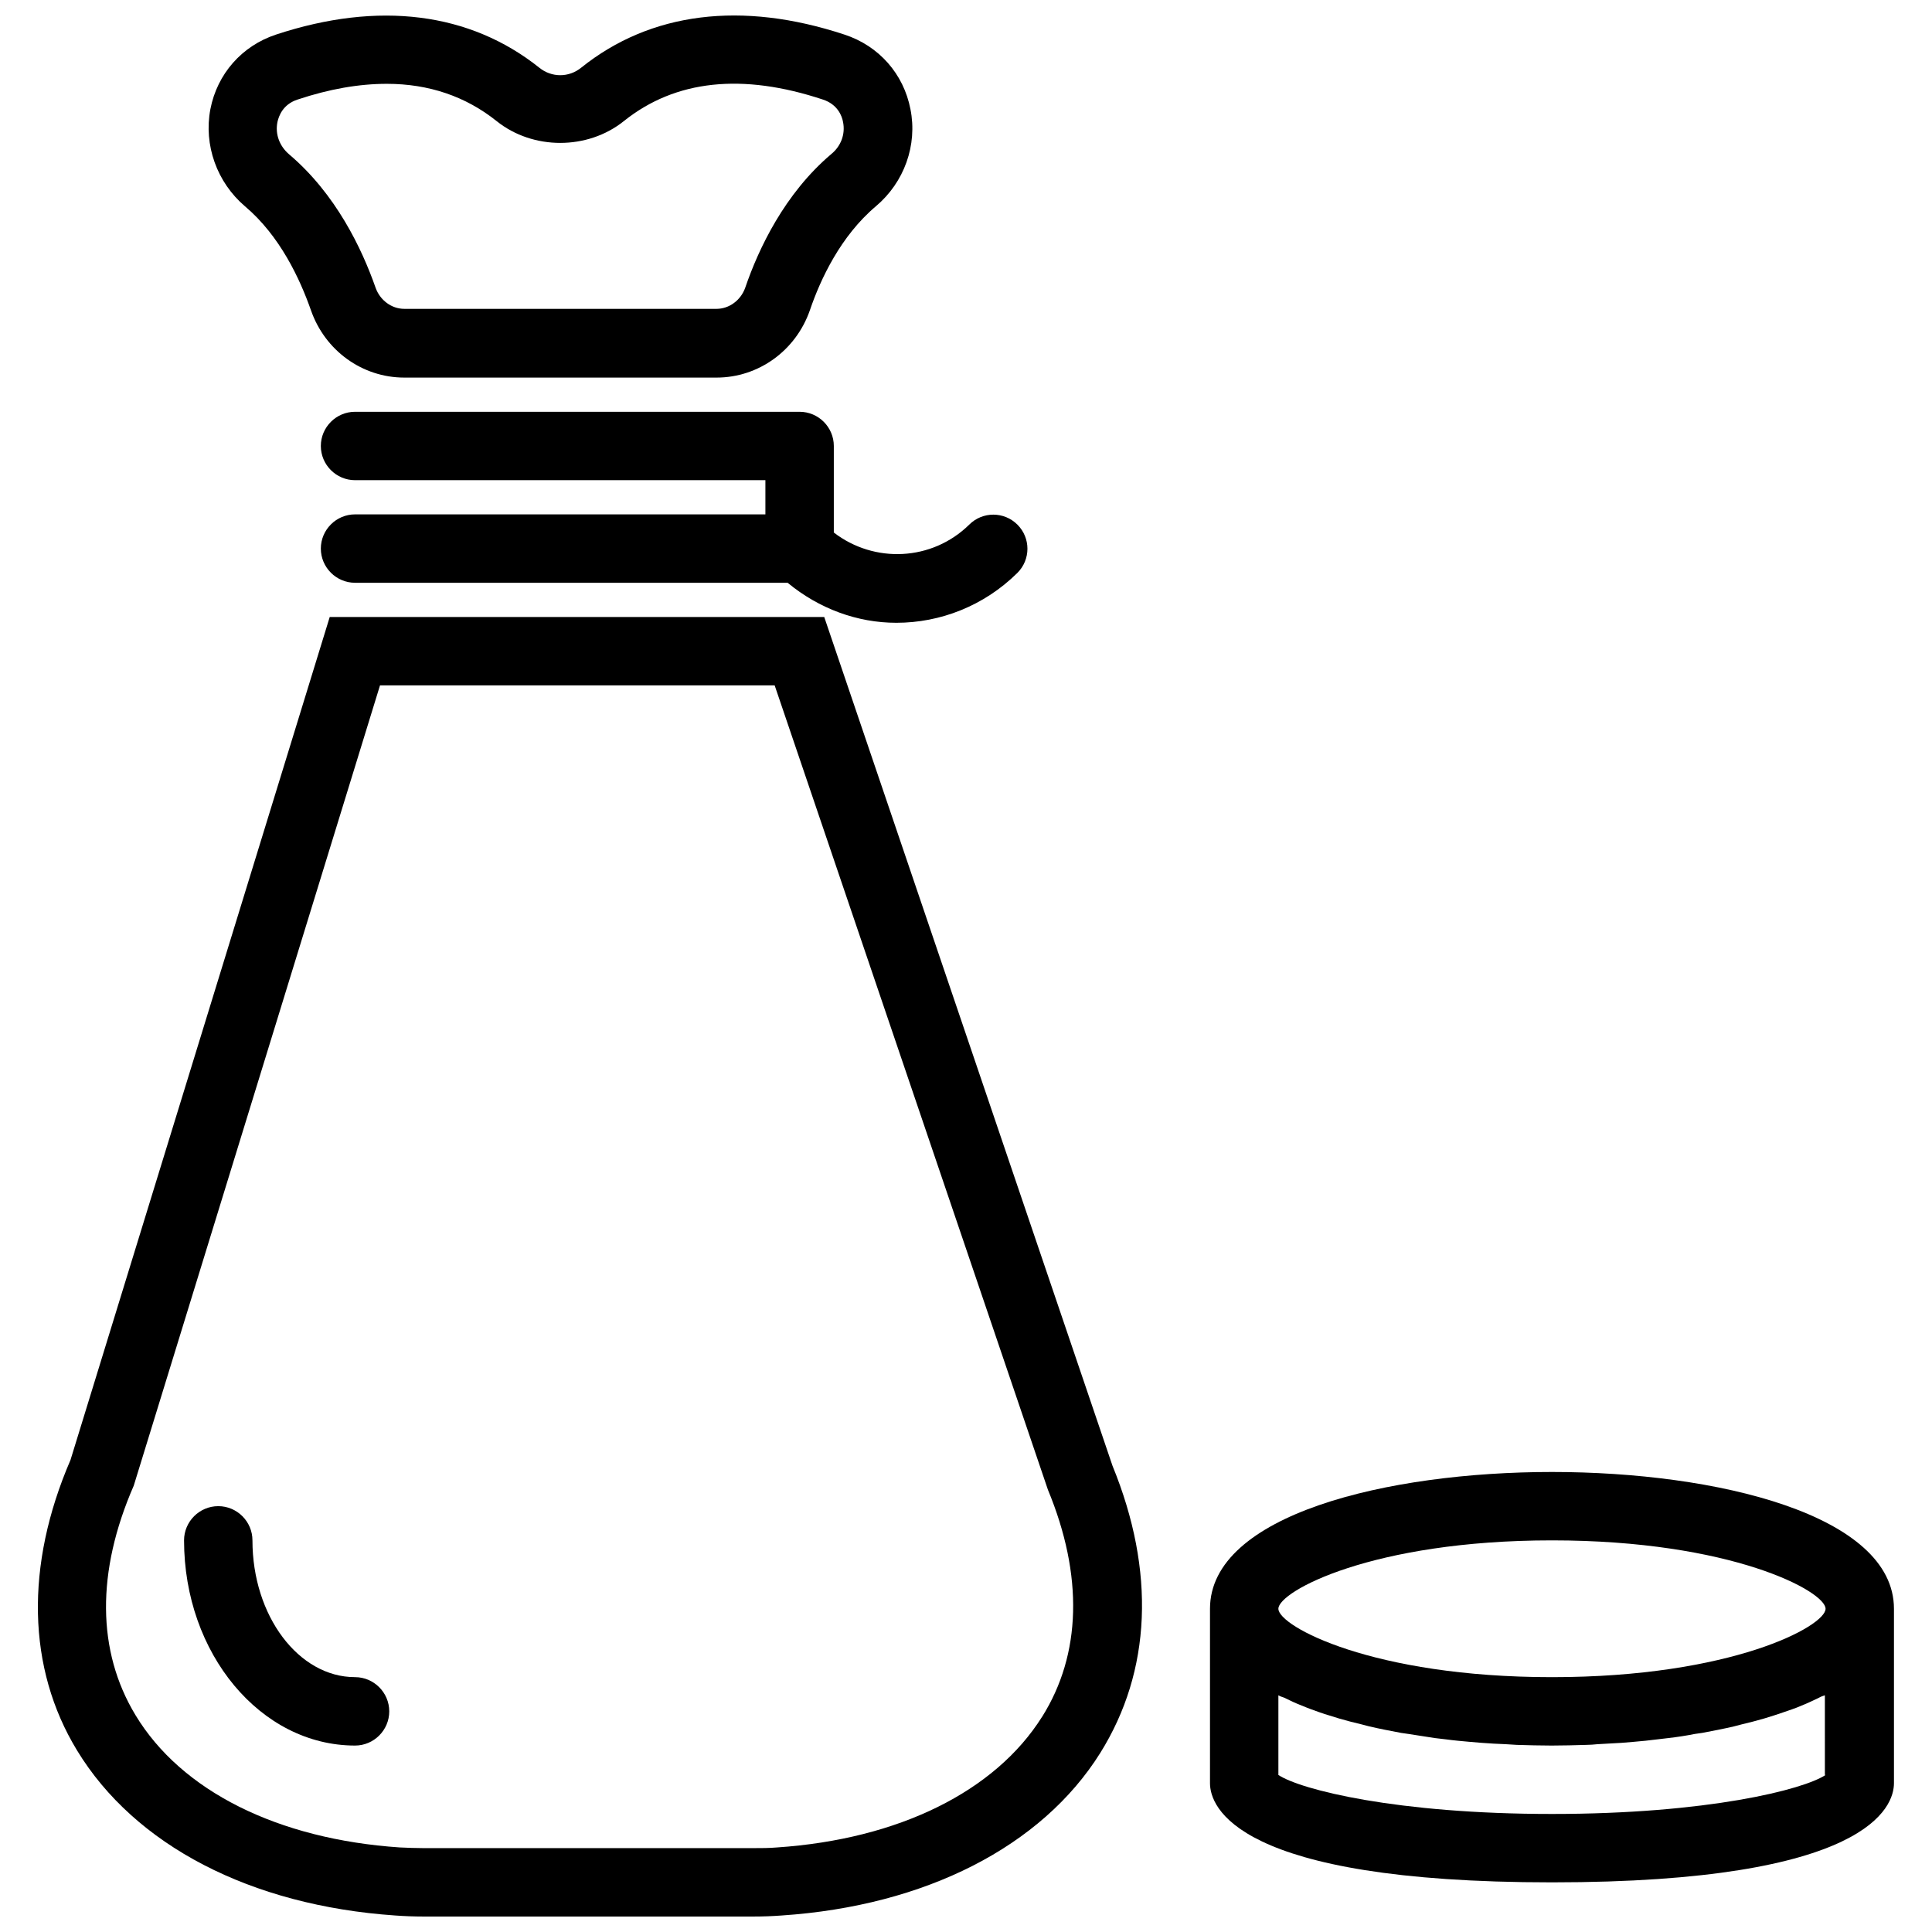 <?xml version="1.0" encoding="UTF-8"?>
<!-- Uploaded to: ICON Repo, www.iconrepo.com, Generator: ICON Repo Mixer Tools -->
<svg width="800px" height="800px" version="1.1" viewBox="144 144 512 512" xmlns="http://www.w3.org/2000/svg">
 <defs>
  <clipPath id="b">
   <path d="m154 307h293v344.9h-293z"/>
  </clipPath>
  <clipPath id="a">
   <path d="m199 148.09h187v96.906h-187z"/>
  </clipPath>
 </defs>
 <g clip-path="url(#b)">
  <path d="m362.43 307.51h-131.05l-68.699 223.4c-12.055 27.914-11.512 55.195 1.723 76.945 15.316 25.195 46.039 41.145 84.375 43.773 2.445 0.18 4.984 0.273 7.43 0.273h87.457c2.539 0 4.984-0.09 7.43-0.273 38.156-2.539 68.969-18.309 84.465-43.051 13.594-21.75 14.684-48.215 3.262-76.129zm57.73 291.46c-12.418 19.758-37.973 32.445-70.238 34.621-2.086 0.18-4.168 0.18-6.254 0.18h-87.457c-2.086 0-4.168-0.09-6.254-0.18-32.355-2.176-57.914-14.953-70.055-35.074-10.242-16.949-10.422-37.973-0.453-60.812l65.254-212.07h104.59l72.414 213.16c9.422 22.75 8.879 43.594-1.543 60.18z"/>
 </g>
 <g clip-path="url(#a)">
  <path d="m226.4 226.21c3.715 10.695 13.594 17.855 24.742 17.855h82.746c11.148 0 21.027-7.16 24.742-17.855 2.809-8.246 8.156-19.668 17.492-27.551 7.523-6.344 11.059-16.223 9.152-25.738-1.812-9.336-8.34-16.766-17.492-19.758-27.188-8.973-51.387-5.981-69.785 8.793-3.262 2.629-7.793 2.629-11.059 0-18.398-14.684-42.598-17.762-69.785-8.793-9.062 2.992-15.586 10.422-17.398 19.758-1.812 9.516 1.723 19.395 9.152 25.738 9.336 7.887 14.59 19.305 17.492 27.551zm-8.883-49.844c0.363-1.633 1.449-4.715 5.348-5.984 8.43-2.809 16.312-4.168 23.652-4.168 11.148 0 20.934 3.352 29.094 9.879 9.605 7.703 24.109 7.703 33.715 0 13.684-10.965 31.449-12.777 52.746-5.711 3.898 1.27 5.074 4.352 5.348 5.981 0.633 3.172-0.543 6.344-3.082 8.43-12.418 10.512-19.305 25.105-22.84 35.438-1.18 3.352-4.258 5.617-7.613 5.617h-82.746c-3.352 0-6.434-2.266-7.613-5.617-3.621-10.332-10.512-24.832-22.926-35.344-2.539-2.176-3.715-5.348-3.082-8.52z"/>
 </g>
 <path d="m364.97 285.12v-22.93c0-4.984-4.078-9.062-9.062-9.062h-117.82c-4.984 0-9.062 4.078-9.062 9.062 0 4.984 4.078 9.062 9.062 9.062h108.75v9.062h-108.75c-4.984 0-9.062 4.078-9.062 9.062 0 4.984 4.078 9.062 9.062 9.062h114.64c8.34 6.887 18.488 10.605 28.82 10.605 11.602 0 23.199-4.441 32.082-13.23 3.535-3.535 3.535-9.246 0-12.777-3.535-3.535-9.246-3.535-12.777 0-9.875 9.695-25.191 10.328-35.887 2.082z"/>
 <path d="m238.09 588.46c-14.953 0-27.188-16.223-27.188-36.25 0-4.984-4.078-9.062-9.062-9.062s-9.062 4.078-9.062 9.062c0 30 20.301 54.379 45.316 54.379 4.984 0 9.062-4.078 9.062-9.062-0.004-4.988-4.082-9.066-9.066-9.066z"/>
 <path d="m555.29 534.09c-43.684 0-90.629 11.328-90.629 36.25v46.223c0 6.164 6.617 26.281 90.629 26.281s90.629-20.121 90.629-26.281v-46.223c0-24.922-46.945-36.25-90.629-36.25zm0 18.125c47.582 0 72.504 13.504 72.504 18.125 0 4.621-24.922 18.125-72.504 18.125s-72.504-13.504-72.504-18.125c0-4.621 24.922-18.125 72.504-18.125zm72.504 62.172c-5.891 3.898-31.266 10.332-72.504 10.332s-66.613-6.434-72.504-10.332v-21.117c0.453 0.273 0.996 0.453 1.539 0.633 1.449 0.727 2.992 1.449 4.621 2.086 0.816 0.363 1.633 0.633 2.539 0.996 1.539 0.543 3.172 1.18 4.805 1.633 0.906 0.273 1.723 0.543 2.629 0.816 1.902 0.543 3.898 1.086 5.891 1.539 0.727 0.18 1.359 0.363 2.086 0.543 2.719 0.633 5.527 1.18 8.43 1.723 0.633 0.09 1.27 0.18 1.902 0.273 2.266 0.363 4.621 0.727 6.977 1.086 0.996 0.09 2.086 0.273 3.082 0.363 1.992 0.273 4.078 0.453 6.07 0.633 1.086 0.09 2.176 0.18 3.262 0.273 2.176 0.18 4.258 0.273 6.434 0.363 0.996 0.09 1.902 0.09 2.898 0.18 3.082 0.09 6.164 0.18 9.246 0.18s6.164-0.09 9.246-0.18c0.996 0 1.902-0.09 2.898-0.18 2.176-0.09 4.258-0.273 6.434-0.363 1.086-0.09 2.176-0.18 3.262-0.273 2.086-0.18 4.078-0.363 6.07-0.633 0.996-0.09 2.086-0.273 3.082-0.363 2.356-0.273 4.711-0.633 6.977-1.086 0.633-0.09 1.27-0.18 1.902-0.273 2.898-0.543 5.711-1.086 8.43-1.723 0.727-0.18 1.359-0.363 2.086-0.543 1.992-0.453 3.988-0.996 5.891-1.539 0.906-0.273 1.812-0.543 2.629-0.816 1.633-0.543 3.262-1.086 4.805-1.633 0.816-0.273 1.723-0.633 2.539-0.996 1.633-0.633 3.082-1.359 4.621-2.086 0.453-0.273 0.996-0.453 1.539-0.633l0.004 21.117z"/>
</svg>